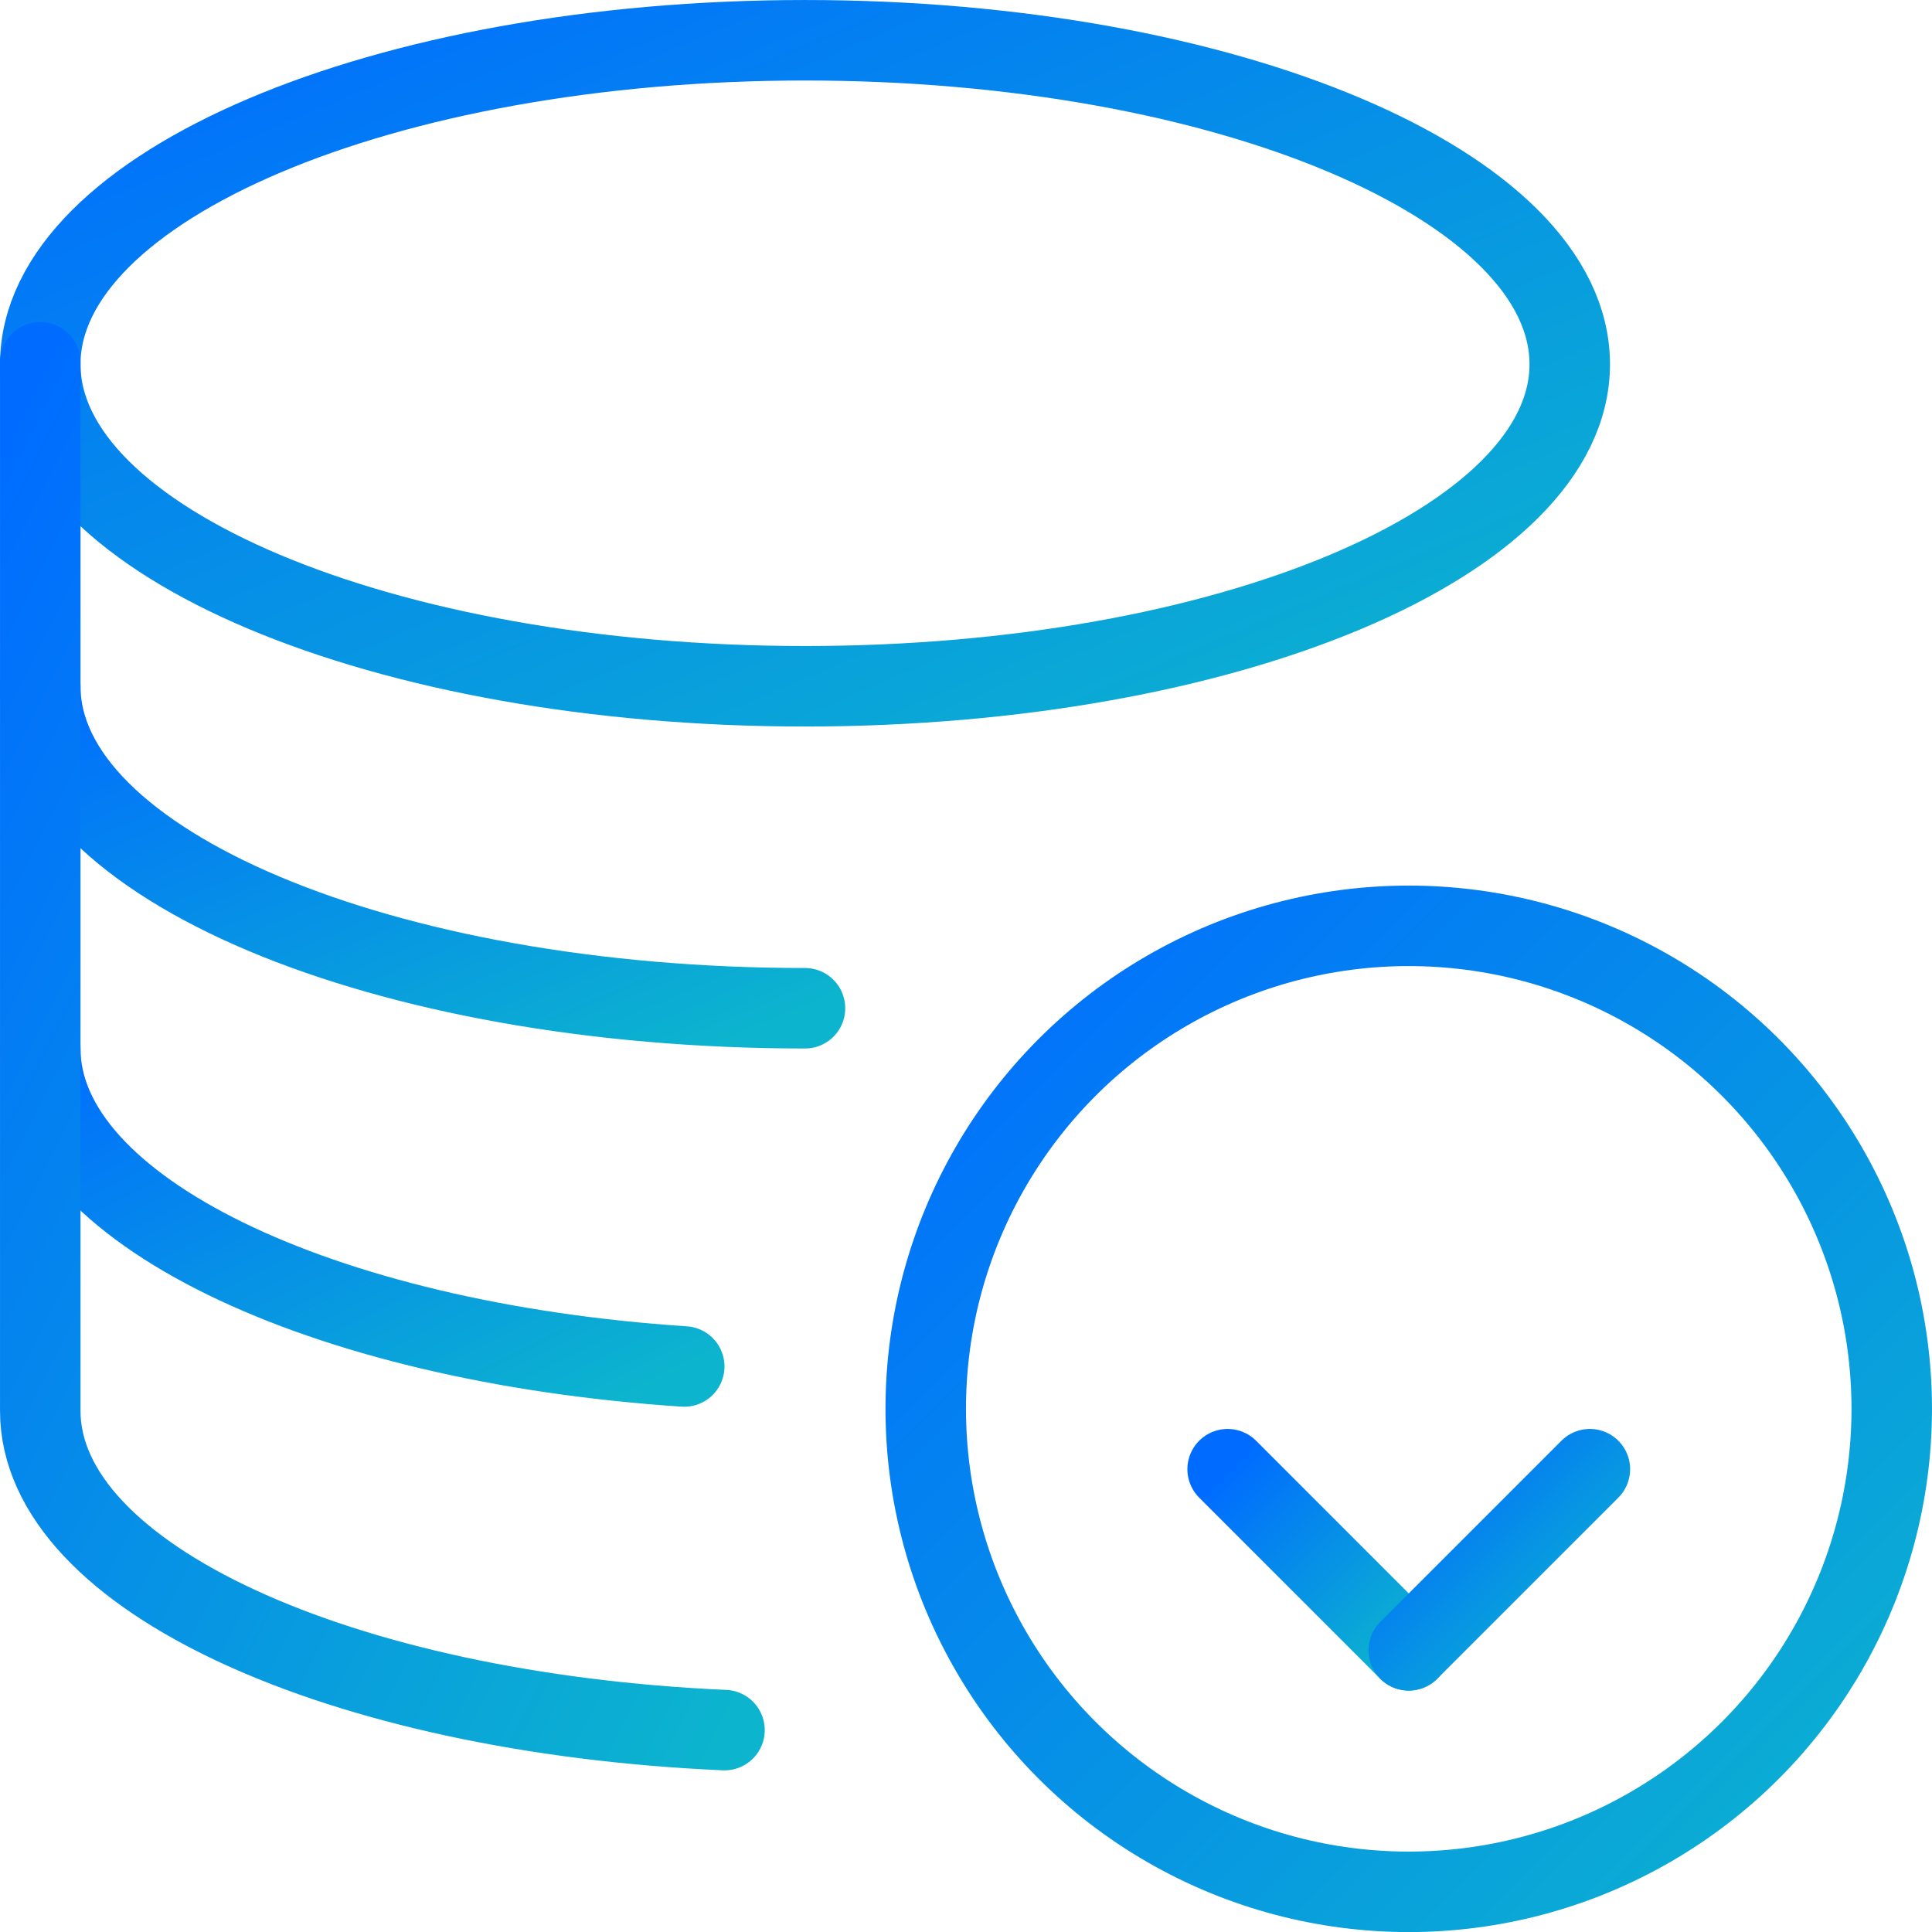 <?xml version="1.0" encoding="UTF-8"?>
<svg width="62px" height="62px" viewBox="0 0 62 62" version="1.1" xmlns="http://www.w3.org/2000/svg" xmlns:xlink="http://www.w3.org/1999/xlink">
    <!-- Generator: Sketch 52.5 (67469) - http://www.bohemiancoding.com/sketch -->
    <title>database-download</title>
    <desc>Created with Sketch.</desc>
    <defs>
        <linearGradient x1="0%" y1="0%" x2="100%" y2="100%" id="linearGradient-1">
            <stop stop-color="#006CFF" offset="0%"></stop>
            <stop stop-color="#0CB4CE" offset="100%"></stop>
        </linearGradient>
    </defs>
    <g id="Page-2" stroke="none" stroke-width="1" fill="none" fill-rule="evenodd" stroke-linecap="round" stroke-linejoin="round">
        <g id="Artboard-Copy-9" transform="translate(-949, -455)" stroke="url(#linearGradient-1)" stroke-width="2.583">
            <g id="database-download" transform="translate(950, 456)">
                <path d="M49.375,10.69 C49.375,16.388 38.386,21.023 24.833,21.023 C11.281,21.023 0.292,16.388 0.292,10.69 C0.292,4.991 11.281,0.292 24.833,0.292 C38.386,0.292 49.375,4.98 49.375,10.69 Z" id="Shape"></path>
                <path d="M24.833,31.356 C11.281,31.356 0.292,26.722 0.292,21.023" id="Shape"></path>
                <path d="M20.958,42.852 C9.248,42.077 0.292,37.794 0.292,32.651" id="Shape"></path>
                <path d="M22.25,54.521 C9.912,53.976 0.292,49.613 0.292,44.273 L0.292,10.625" id="Shape"></path>
                <path d="M49.375,10.628 L49.375,22.253" id="Shape"></path>
                <circle id="Oval" cx="44.208" cy="44.211" r="15.5"></circle>
                <path d="M44.208,36.461 L44.208,51.961" id="Shape"></path>
                <path d="M44.208,51.961 L38.396,46.148" id="Shape"></path>
                <path d="M44.208,51.961 L50.021,46.148" id="Shape"></path>
            </g>
        </g>
    </g>
</svg>
